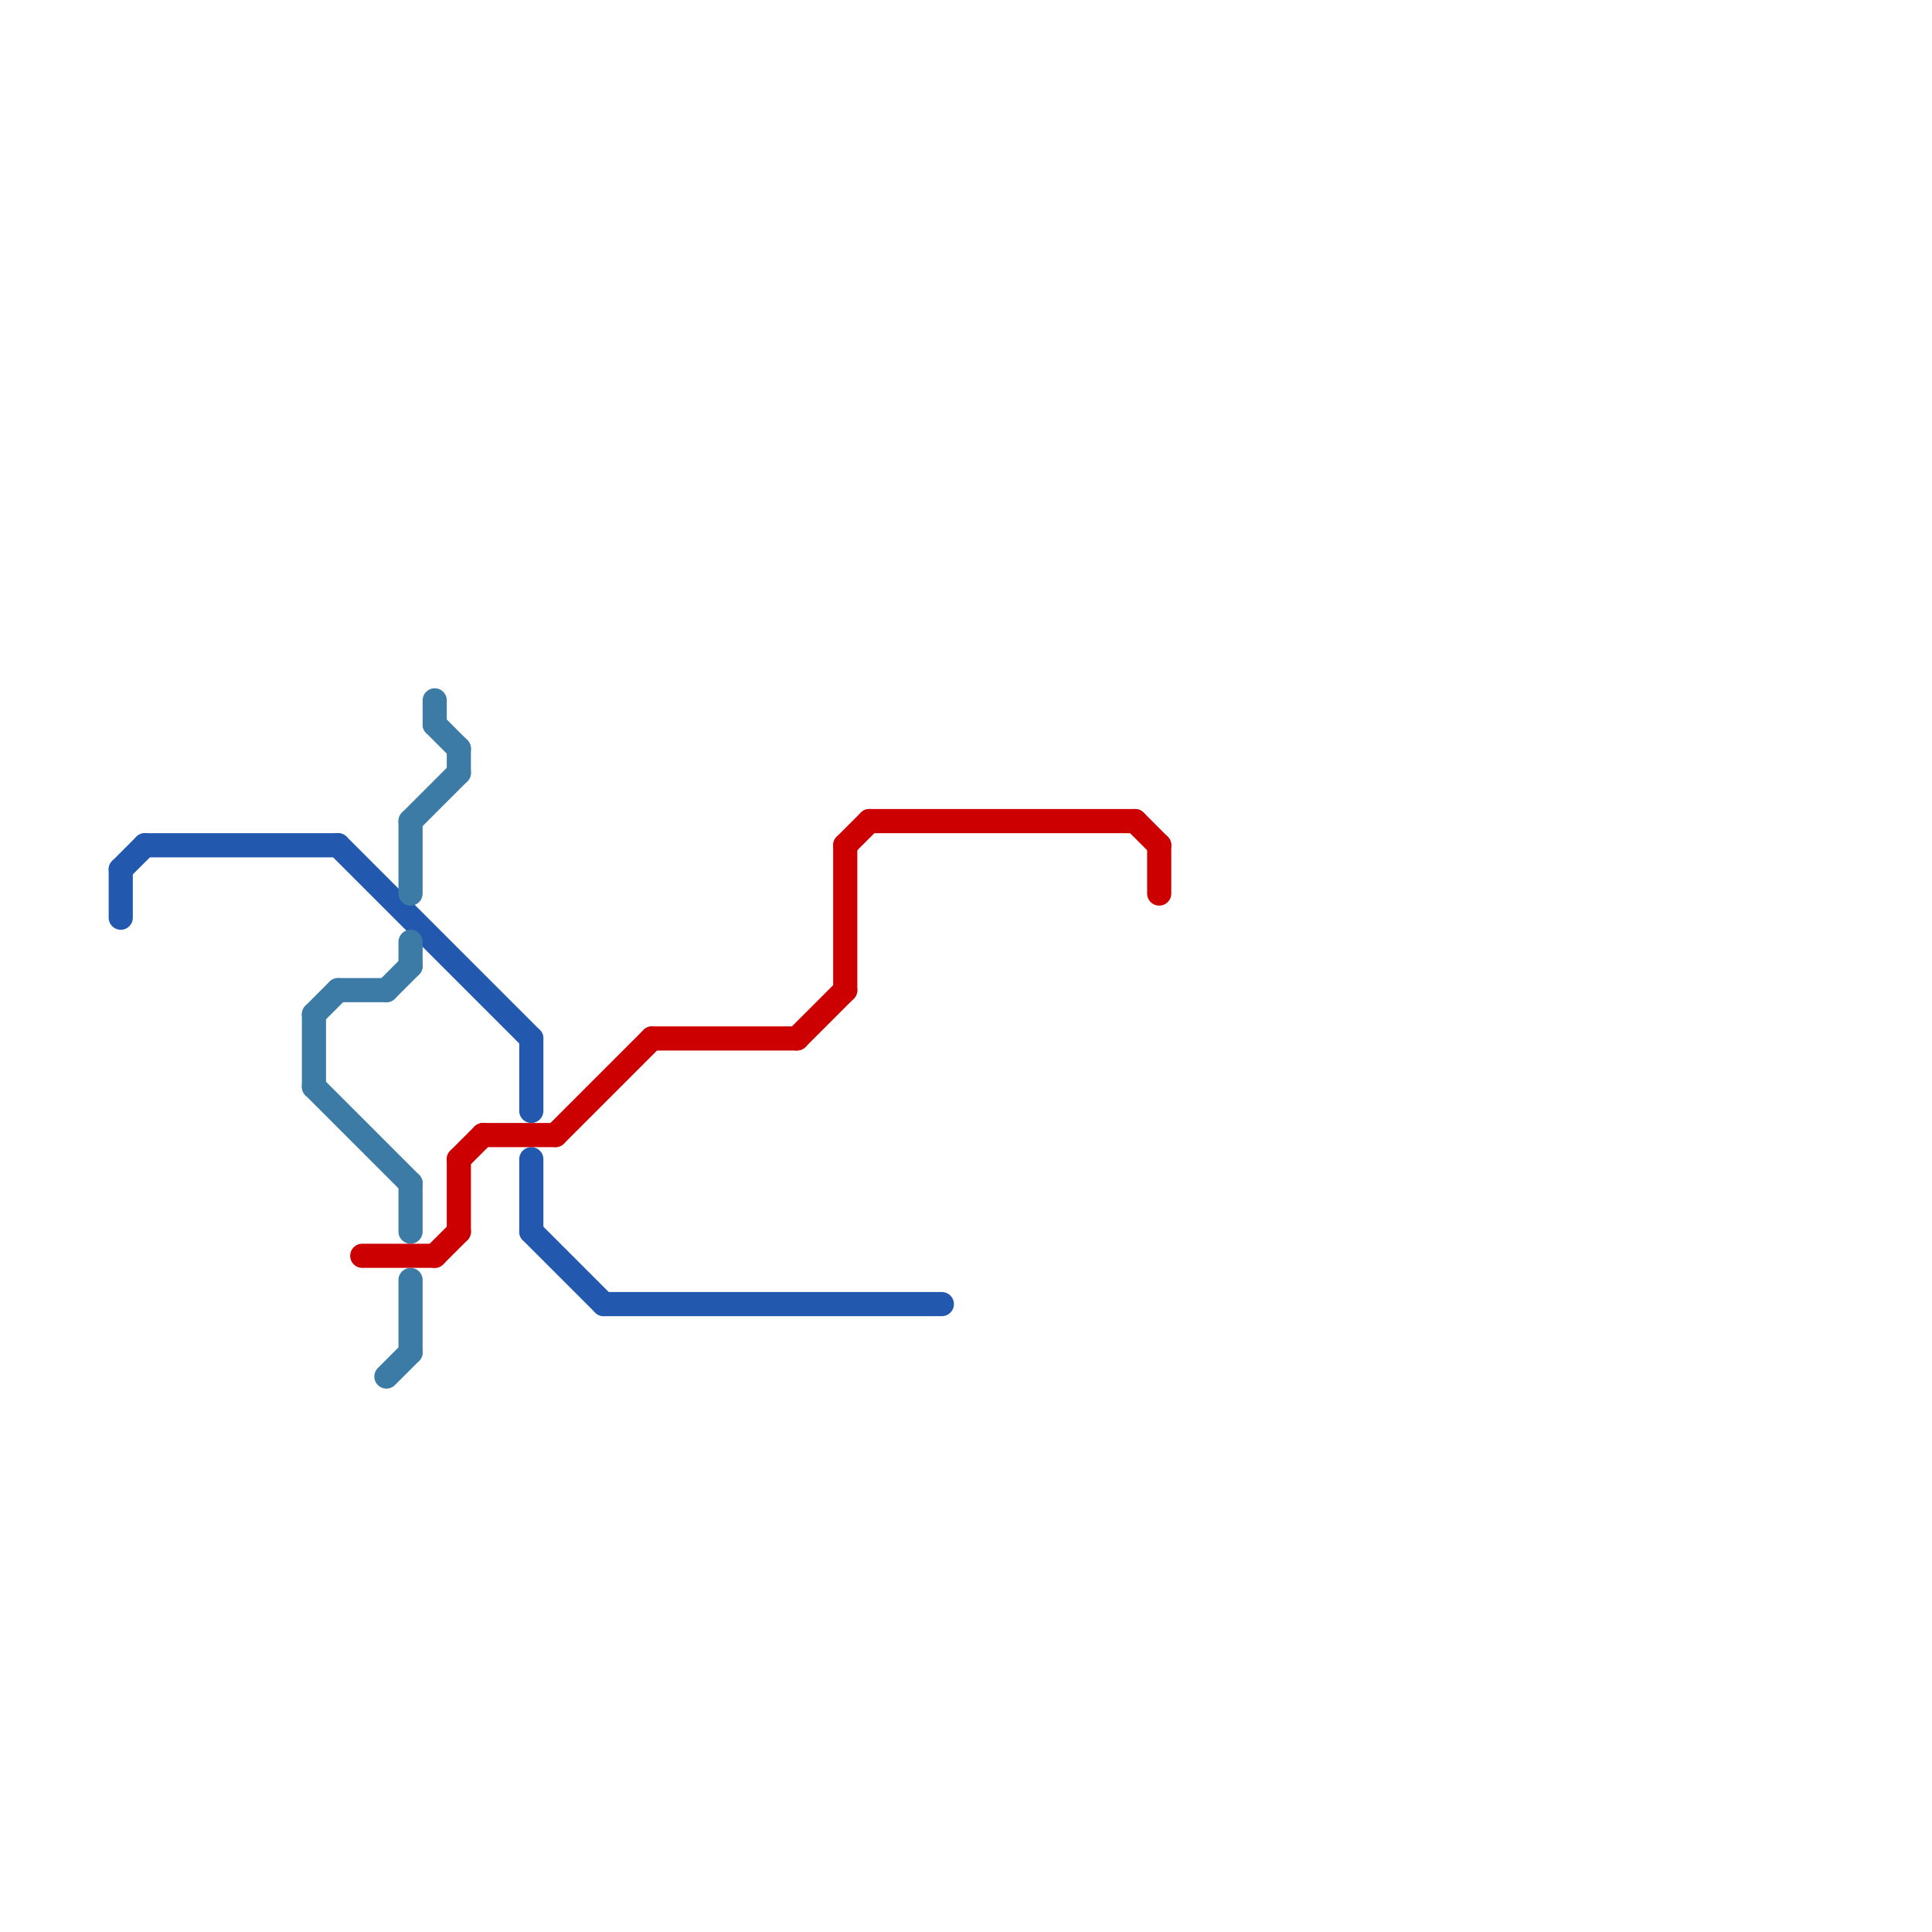 
<svg version="1.1" xmlns="http://www.w3.org/2000/svg" viewBox="0 0 80 80">
<style>text { font: 1px Helvetica; font-weight: 600; white-space: pre; dominant-baseline: central; } line { stroke-width: 1; fill: none; stroke-linecap: round; stroke-linejoin: round; } .c0 { stroke: #2358af } .c1 { stroke: #3c7ba6 } .c2 { stroke: #cc0000 }</style><defs><g id="wm-xf"><circle r="1.2" fill="#000"/><circle r="0.9" fill="#fff"/><circle r="0.6" fill="#000"/><circle r="0.3" fill="#fff"/></g><g id="wm"><circle r="0.6" fill="#000"/><circle r="0.3" fill="#fff"/></g></defs><line class="c0" x1="22" y1="43" x2="22" y2="46"/><line class="c0" x1="5" y1="36" x2="6" y2="35"/><line class="c0" x1="5" y1="36" x2="5" y2="38"/><line class="c0" x1="22" y1="51" x2="25" y2="54"/><line class="c0" x1="14" y1="35" x2="22" y2="43"/><line class="c0" x1="6" y1="35" x2="14" y2="35"/><line class="c0" x1="25" y1="54" x2="39" y2="54"/><line class="c0" x1="22" y1="48" x2="22" y2="51"/><line class="c1" x1="14" y1="41" x2="16" y2="41"/><line class="c1" x1="17" y1="49" x2="17" y2="51"/><line class="c1" x1="18" y1="30" x2="19" y2="31"/><line class="c1" x1="17" y1="34" x2="19" y2="32"/><line class="c1" x1="16" y1="57" x2="17" y2="56"/><line class="c1" x1="17" y1="39" x2="17" y2="40"/><line class="c1" x1="13" y1="42" x2="13" y2="45"/><line class="c1" x1="17" y1="34" x2="17" y2="37"/><line class="c1" x1="13" y1="45" x2="17" y2="49"/><line class="c1" x1="17" y1="53" x2="17" y2="56"/><line class="c1" x1="19" y1="31" x2="19" y2="32"/><line class="c1" x1="13" y1="42" x2="14" y2="41"/><line class="c1" x1="16" y1="41" x2="17" y2="40"/><line class="c1" x1="18" y1="29" x2="18" y2="30"/><line class="c2" x1="47" y1="34" x2="48" y2="35"/><line class="c2" x1="23" y1="47" x2="27" y2="43"/><line class="c2" x1="36" y1="34" x2="47" y2="34"/><line class="c2" x1="19" y1="48" x2="20" y2="47"/><line class="c2" x1="35" y1="35" x2="36" y2="34"/><line class="c2" x1="18" y1="52" x2="19" y2="51"/><line class="c2" x1="35" y1="35" x2="35" y2="41"/><line class="c2" x1="33" y1="43" x2="35" y2="41"/><line class="c2" x1="48" y1="35" x2="48" y2="37"/><line class="c2" x1="15" y1="52" x2="18" y2="52"/><line class="c2" x1="27" y1="43" x2="33" y2="43"/><line class="c2" x1="20" y1="47" x2="23" y2="47"/><line class="c2" x1="19" y1="48" x2="19" y2="51"/>
</svg>
